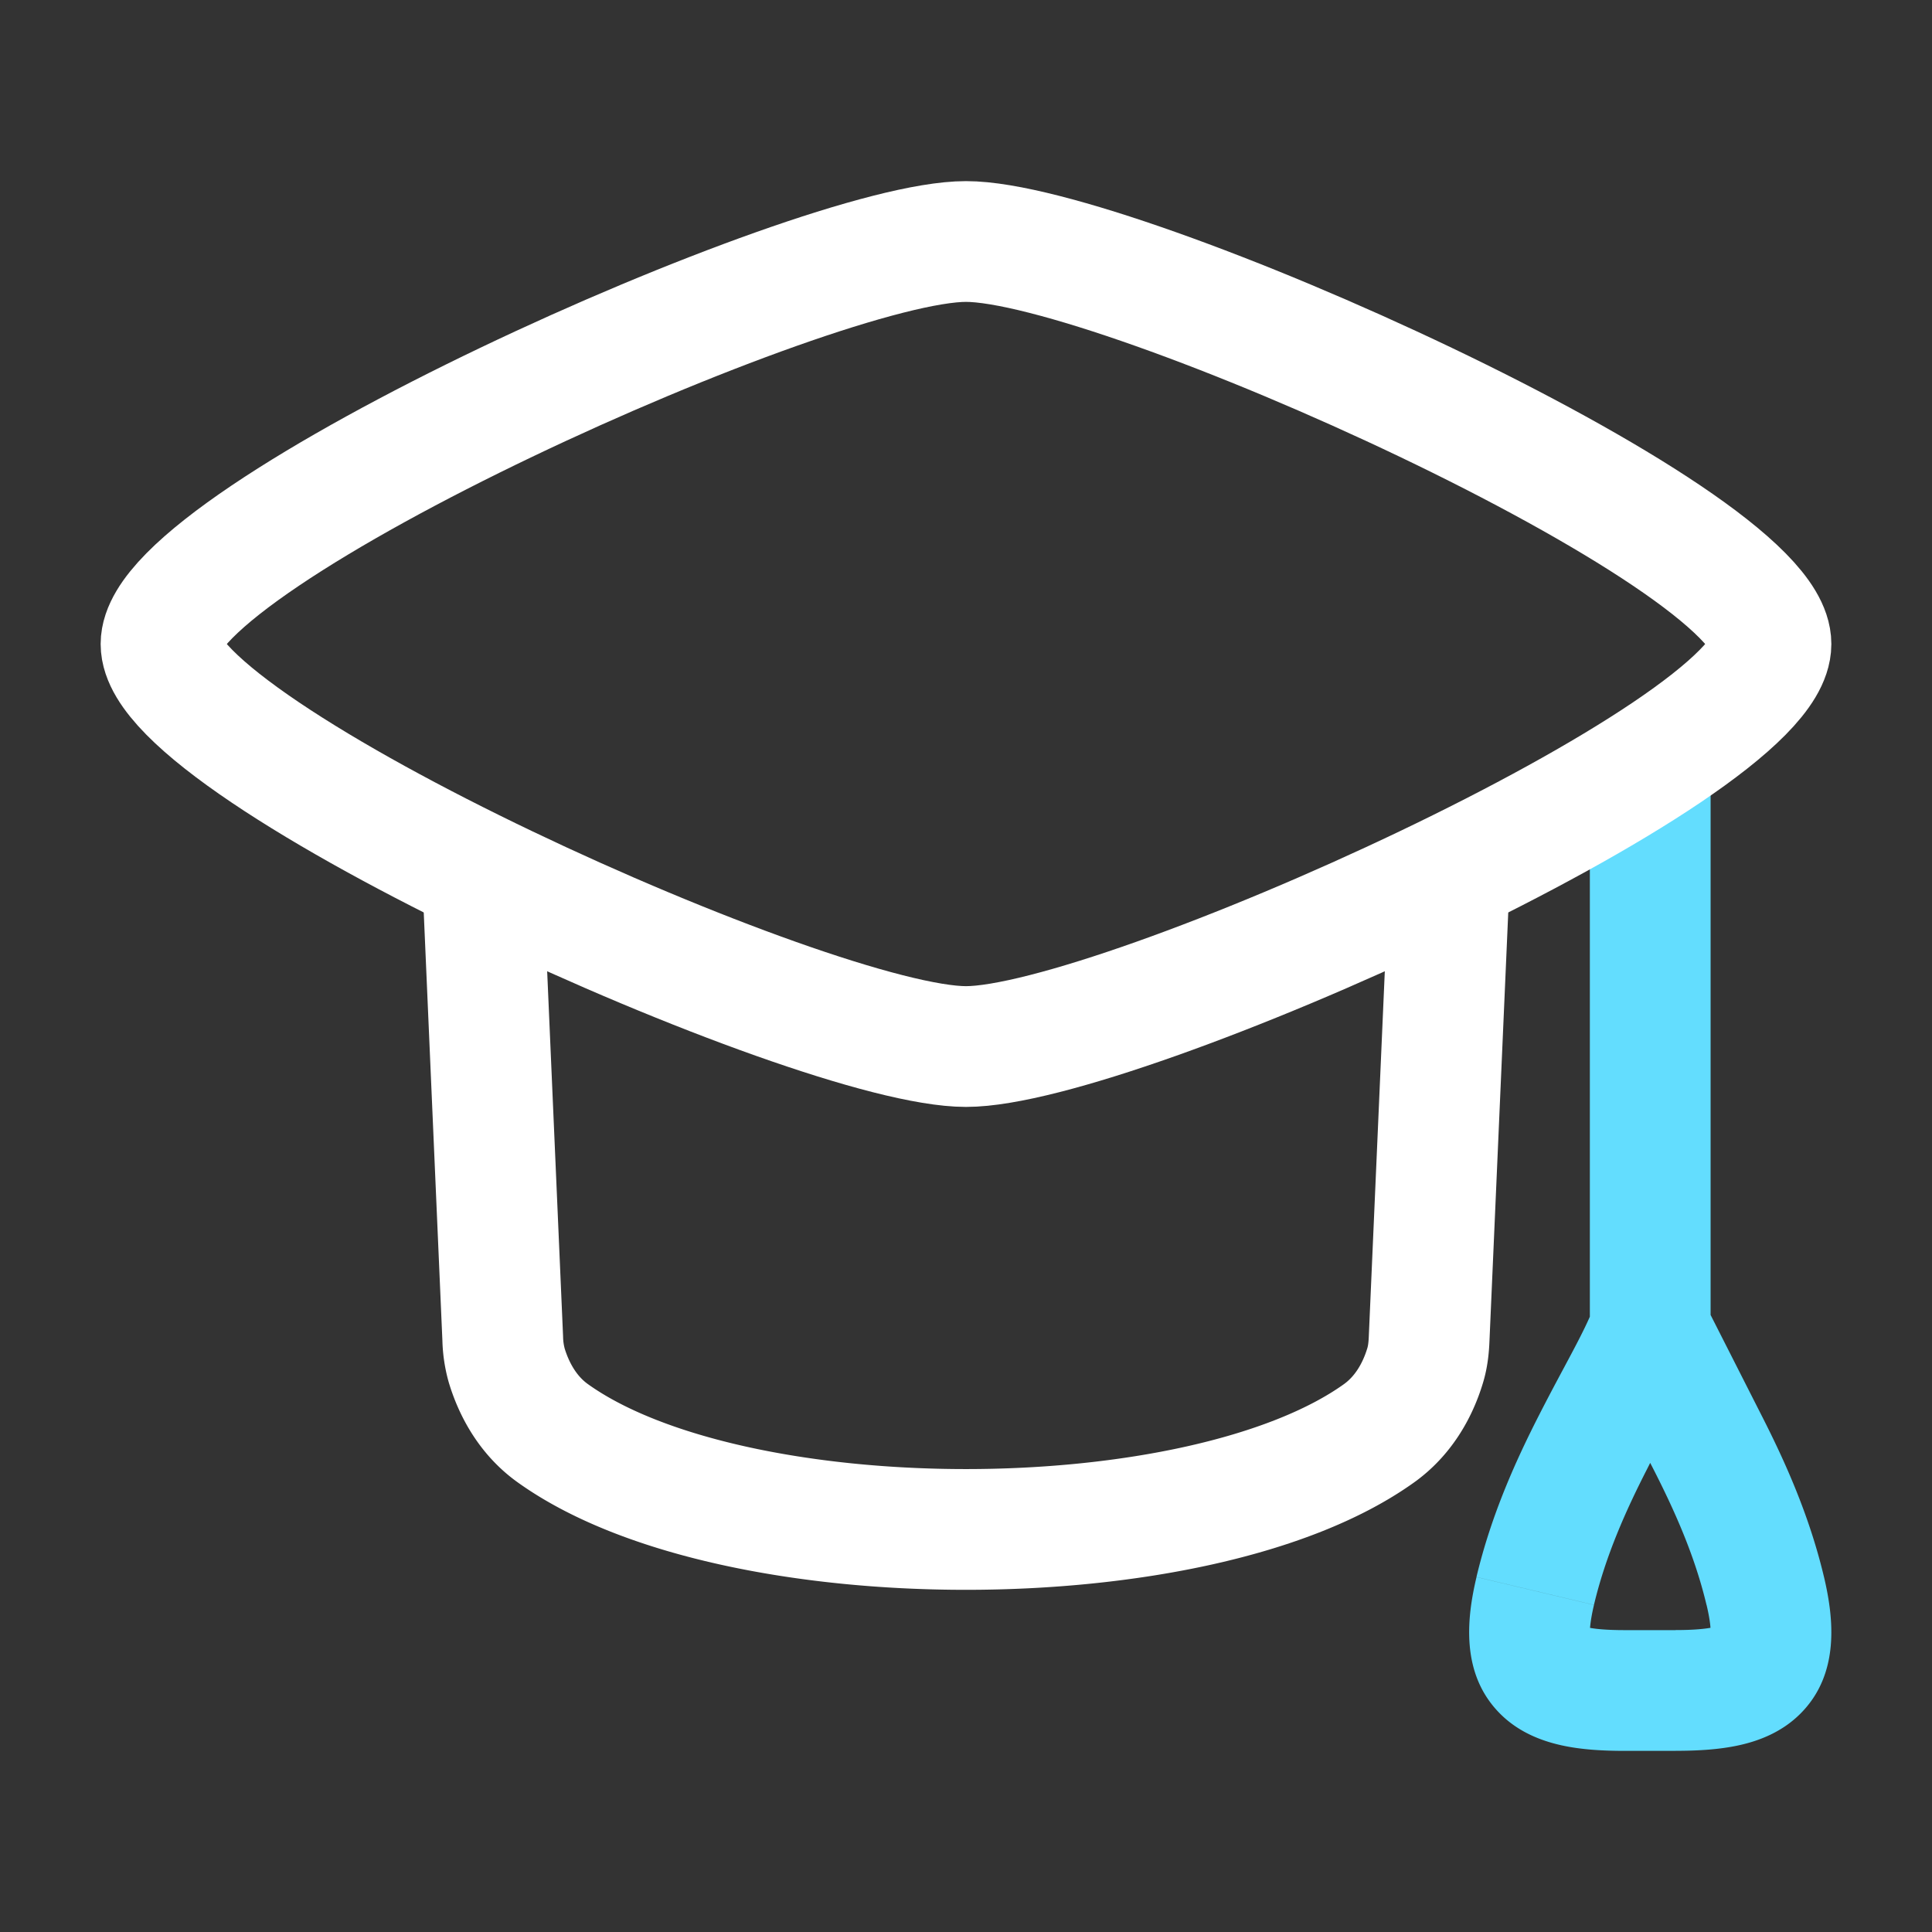 <svg xmlns="http://www.w3.org/2000/svg" width="32" height="32" fill="none" xmlns:v="https://vecta.io/nano"><rect width="100%" height="100%" fill="#333333" stroke="none"/><path d="M28.333 12.666a1 1 0 1 0-2 0h2zm-2.905 13.685l.973.231-.973-.231zm3.81 0l.973-.231-.973.231zm-2.905-13.685v9.343h2v-9.343h-2zm.068 13.916c.193-.813.525-1.556.881-2.252l.981-1.953-1.86-.735c-.182.462-.488.968-.902 1.778-.384.751-.799 1.659-1.046 2.7l1.946.462zm3.81-.462c-.247-1.041-.662-1.948-1.046-2.7l-.902-1.778-1.86.735c.228.578.655 1.316.981 1.953.355.696.688 1.439.881 2.252l1.946-.462zm-2.457.88h-.841v2h.841v-2zm-3.298-.88c-.165.692-.263 1.608.389 2.263.305.306.682.45 1.014.524s.694.093 1.054.093v-2c-.304 0-.499-.019-.621-.046s-.092-.044-.031.017c.077.077.078.149.074.109-.006-.063-.001-.212.066-.497l-1.946-.462zm3.81.462c.068.285.072.434.066.497-.004.04-.003-.032.074-.109.061-.061.09-.043-.031-.017s-.317.046-.621.046v2c.361 0 .724-.02 1.054-.093s.708-.217 1.014-.524c.652-.654.553-1.57.389-2.263l-1.946.462z" fill="#63ddfe"/><g stroke="#fff" stroke-width="2" stroke-linejoin="round"><path d="M2.667 10.667c0 1.789 10.808 6.667 13.333 6.667s13.333-4.878 13.333-6.667S18.525 4 16 4 2.667 8.878 2.667 10.667z"/><path d="M8 14.666l.327 7.506a1.8 1.8 0 0 0 .066.445c.135.445.383.85.762 1.121 2.966 2.126 10.722 2.126 13.688 0 .379-.272.628-.676.762-1.121.044-.144.06-.294.066-.445L24 14.666" stroke-linecap="round"/></g></svg>